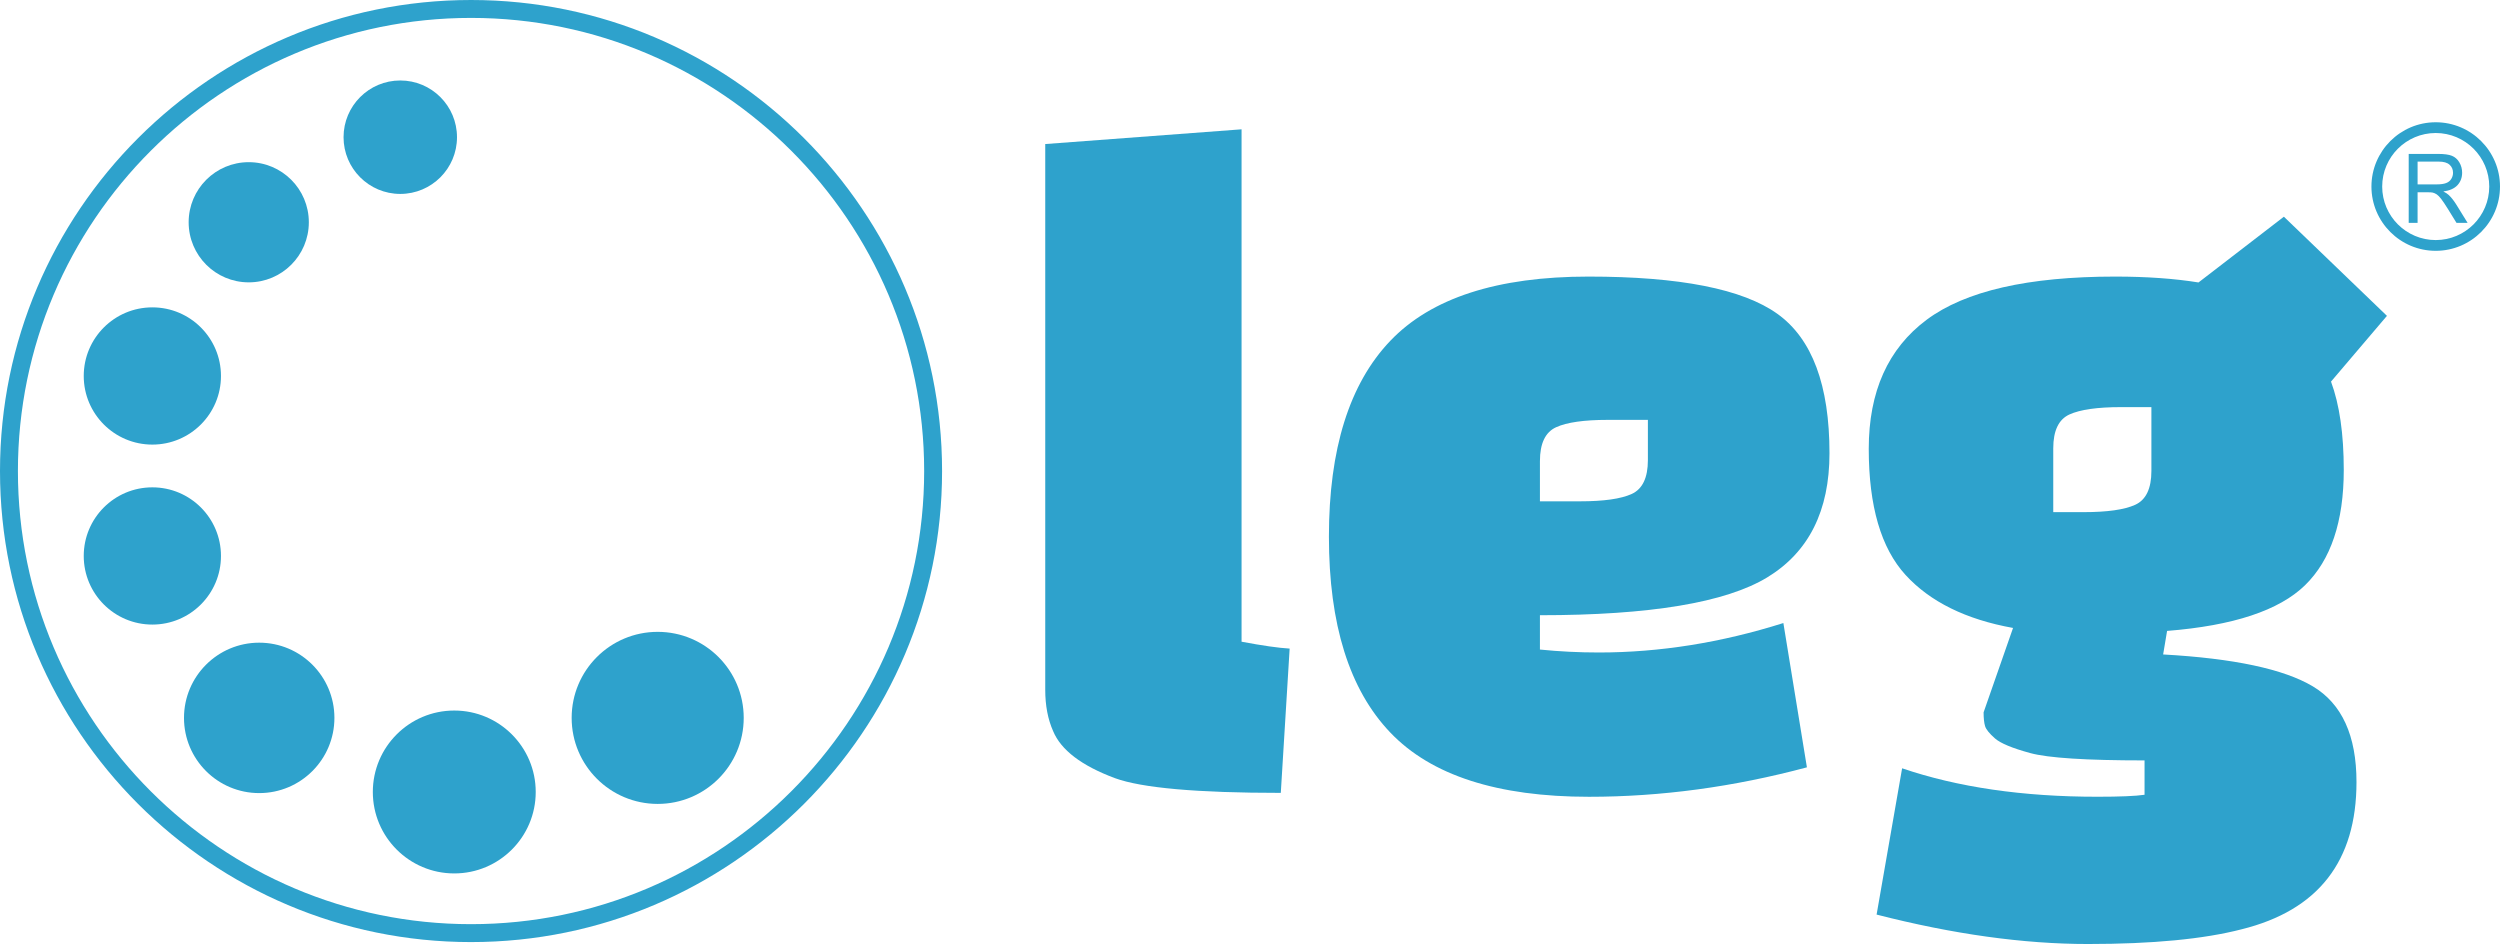 <?xml version="1.0" encoding="UTF-8"?>
<svg xmlns="http://www.w3.org/2000/svg" id="Capa_2" data-name="Capa 2" viewBox="0 0 697.71 263.46">
  <defs>
    <style>
      .cls-1 {
        fill: #2ea2cc;
        stroke-width: 0px;
      }
    </style>
  </defs>
  <g id="Capa_1-2" data-name="Capa 1-2">
    <g>
      <path class="cls-1" d="M131.46,262.92C58.97,262.92,0,203.95,0,131.46S58.97,0,131.46,0s131.46,58.97,131.46,131.46-58.97,131.46-131.46,131.46ZM131.46,5C61.73,5,5,61.73,5,131.46s56.73,126.46,126.46,126.46,126.46-56.73,126.46-126.46S201.19,5,131.46,5Z"></path>
      <circle class="cls-1" cx="69.42" cy="62.03" r="16.77"></circle>
      <circle class="cls-1" cx="42.52" cy="104.93" r="19.15"></circle>
      <circle class="cls-1" cx="42.52" cy="155.16" r="19.15"></circle>
      <circle class="cls-1" cx="72.34" cy="200.35" r="20.99"></circle>
      <circle class="cls-1" cx="111.71" cy="38.29" r="15.83"></circle>
      <circle class="cls-1" cx="126.78" cy="221.03" r="22.73"></circle>
      <circle class="cls-1" cx="183.55" cy="200.35" r="24.01"></circle>
      <g>
        <path class="cls-1" d="M346.5,36.1v142.99c5.84,1.1,10.32,1.74,13.42,1.92l-2.47,40.27c-23.38,0-38.81-1.37-46.29-4.11-9.31-3.47-15.07-7.85-17.26-13.15-1.46-3.29-2.19-7.12-2.19-11.51V40.2l54.79-4.11h0Z"></path>
        <path class="cls-1" d="M429.77,171.69v9.59c5.48.55,10.96.82,16.44.82,16.98,0,34.15-2.74,51.5-8.22l6.57,40.27c-20.46,5.48-40.73,8.22-60.81,8.22-25.57,0-44.06-5.98-55.47-17.94-11.42-11.96-17.12-30.17-17.12-54.65s5.71-42.69,17.12-54.65,29.86-17.94,55.33-17.94,43.05,3.47,52.73,10.41c9.68,6.94,14.52,19.91,14.52,38.9,0,16.07-5.8,27.62-17.39,34.65-11.6,7.03-32.74,10.55-63.42,10.55h0ZM429.77,128.68v11.23h11.23c6.57,0,11.37-.68,14.38-2.05,3.01-1.37,4.52-4.52,4.52-9.45v-11.23h-11.23c-6.57,0-11.37.68-14.38,2.05s-4.52,4.52-4.52,9.45Z"></path>
        <path class="cls-1" d="M523.73,255.24l7.12-40.82c15.52,5.29,33.69,7.94,54.51,7.94,6.21,0,10.59-.18,13.15-.55v-9.59c-16.26,0-26.89-.68-31.91-2.05-5.03-1.37-8.31-2.74-9.86-4.11s-2.47-2.51-2.74-3.42-.41-2.19-.41-3.83l8.22-23.56c-13.15-2.37-23.15-7.3-30-14.79-6.85-7.49-10.27-19.22-10.27-35.2s5.38-27.98,16.16-36.02c10.77-8.03,28.3-12.05,52.59-12.05,8.77,0,16.53.55,23.28,1.64l23.83-18.35,28.76,27.67-15.61,18.35c2.37,6.4,3.56,14.61,3.56,24.65,0,14.43-3.61,25.16-10.82,32.19-7.22,7.03-20.04,11.28-38.49,12.74l-1.1,6.57c19.72,1.1,33.65,4.07,41.77,8.9,8.12,4.84,12.19,13.74,12.19,26.71,0,22.09-10.68,35.79-32.05,41.09-10.59,2.74-24.88,4.11-42.87,4.11s-37.67-2.74-59.03-8.22h.02ZM573.03,125.12v17.81h8.49c6.57,0,11.37-.68,14.38-2.05,3.01-1.37,4.52-4.52,4.52-9.45v-17.81h-8.49c-6.57,0-11.37.68-14.38,2.05s-4.52,4.52-4.52,9.45Z"></path>
      </g>
      <path class="cls-1" d="M672.23,62.2v-19.24h8.27c1.66,0,2.92.17,3.79.52.86.35,1.56.96,2.07,1.83.52.88.78,1.84.78,2.9,0,1.36-.43,2.51-1.28,3.45-.86.94-2.18,1.53-3.97,1.78.65.32,1.15.64,1.49.96.72.68,1.4,1.54,2.05,2.56l3.24,5.24h-3.1l-2.47-4c-.72-1.15-1.31-2.04-1.78-2.65-.47-.61-.88-1.04-1.25-1.29-.37-.24-.74-.42-1.13-.51-.28-.06-.74-.09-1.37-.09h-2.86v8.54h-2.48ZM674.7,51.46h5.3c1.13,0,2.01-.12,2.65-.36s1.12-.62,1.45-1.15c.33-.53.5-1.1.5-1.73,0-.91-.32-1.66-.96-2.24-.64-.59-1.65-.88-3.03-.88h-5.9v6.36h0Z"></path>
      <path class="cls-1" d="M679.77,70c-9.89,0-17.94-8.05-17.94-17.94s8.05-17.94,17.94-17.94,17.94,8.05,17.94,17.94-8.05,17.94-17.94,17.94ZM679.77,37.12c-8.24,0-14.94,6.7-14.94,14.94s6.7,14.94,14.94,14.94,14.94-6.7,14.94-14.94-6.7-14.94-14.94-14.94Z"></path>
    </g>
  </g>
</svg>
